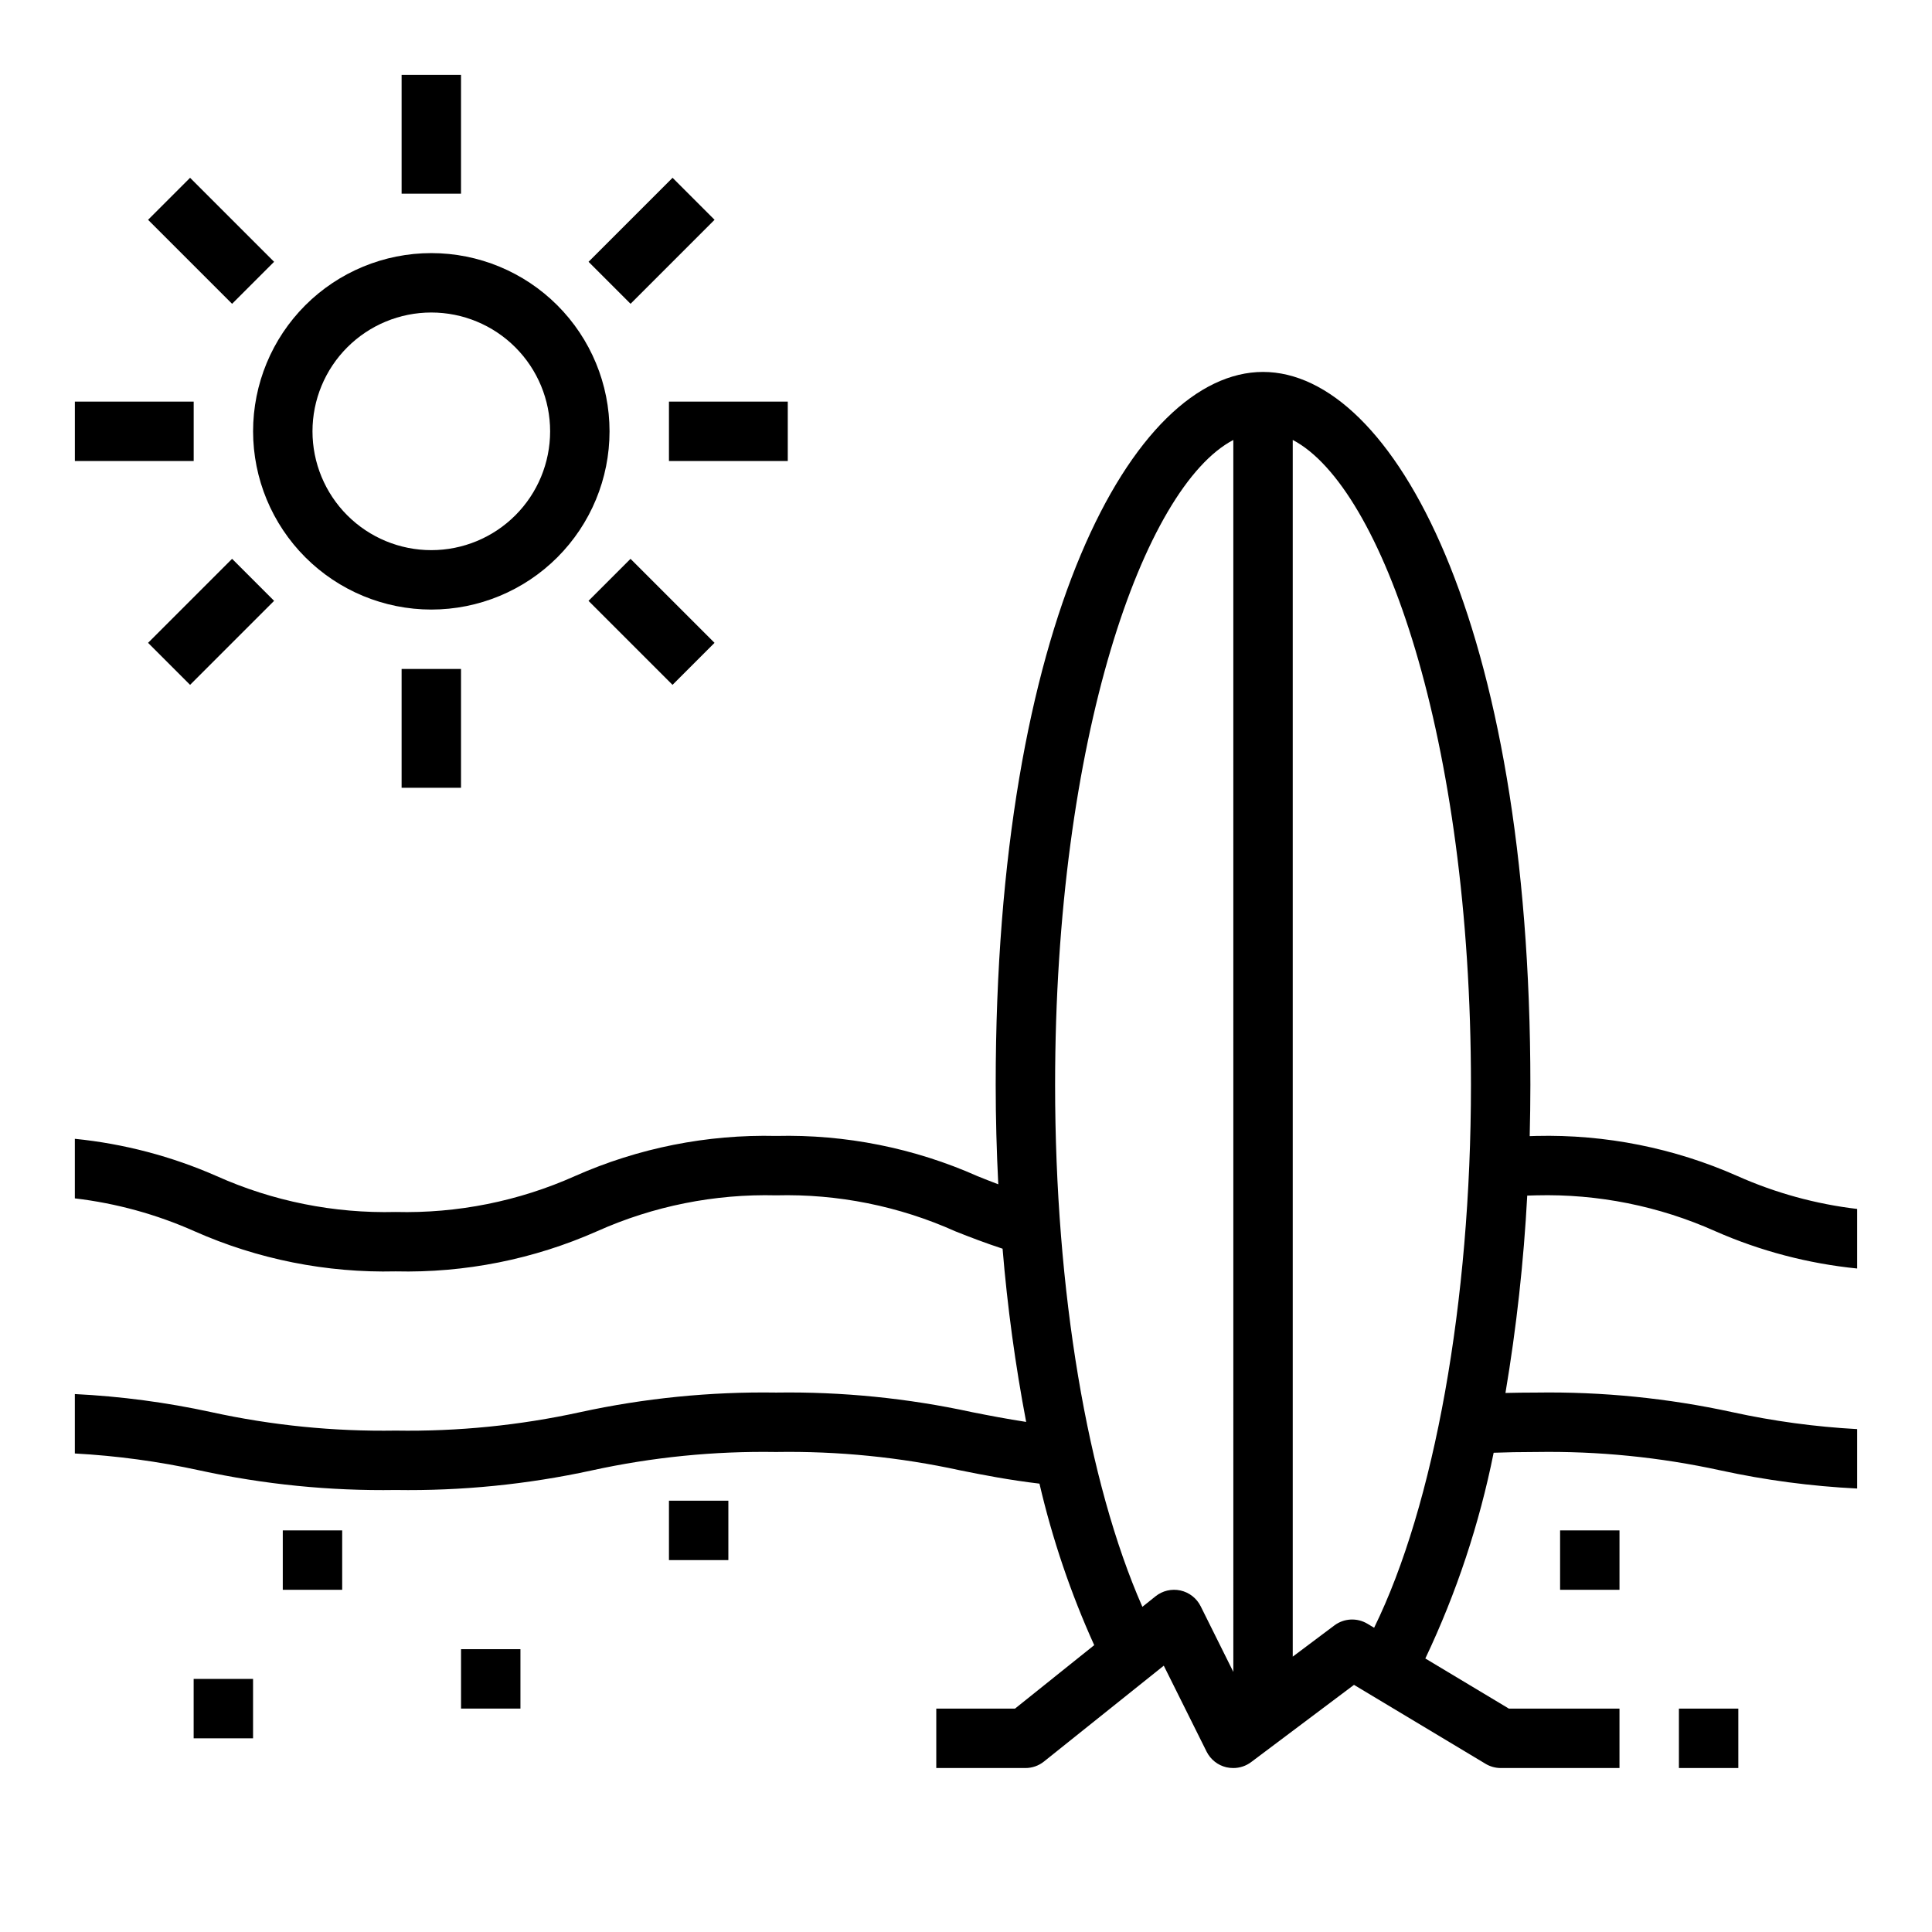 <?xml version="1.0" encoding="UTF-8"?>
<!-- The Best Svg Icon site in the world: iconSvg.co, Visit us! https://iconsvg.co -->
<svg fill="#000000" width="800px" height="800px" version="1.1" viewBox="144 144 512 512" xmlns="http://www.w3.org/2000/svg">
 <g>
  <path d="m218.94 549.57h15.742v15.742h-15.742z"/>
  <path d="m266.18 581.05h15.742v15.742h-15.742z"/>
  <path d="m321.28 541.7h15.742v15.742h-15.742z"/>
  <path d="m557.44 549.57h15.742v15.742h-15.742z"/>
  <path d="m588.93 596.8h15.742v15.742h-15.742z"/>
  <path d="m258.3 305.54c12.527 0 24.543-4.977 33.398-13.836 8.859-8.855 13.836-20.871 13.836-33.398 0-12.527-4.977-24.539-13.836-33.398-8.855-8.855-20.871-13.832-33.398-13.832-12.527 0-24.539 4.977-33.398 13.832-8.855 8.859-13.832 20.871-13.832 33.398 0.012 12.523 4.992 24.531 13.848 33.387s20.859 13.836 33.383 13.848zm0-78.719v-0.004c8.352 0 16.363 3.32 22.266 9.223 5.906 5.906 9.223 13.914 9.223 22.266 0 8.352-3.316 16.363-9.223 22.266-5.902 5.906-13.914 9.223-22.266 9.223-8.352 0-16.359-3.316-22.266-9.223-5.902-5.902-9.223-13.914-9.223-22.266 0-8.352 3.32-16.359 9.223-22.266 5.906-5.902 13.914-9.223 22.266-9.223z"/>
  <path d="m250.43 163.84h15.742v31.488h-15.742z"/>
  <path d="m183.24 202.25 11.133-11.133 22.266 22.262-11.133 11.133z"/>
  <path d="m163.84 250.43h31.488v15.742h-31.488z"/>
  <path d="m183.24 314.36 22.266-22.266 11.133 11.133-22.266 22.266z"/>
  <path d="m250.43 321.28h15.742v31.488h-15.742z"/>
  <path d="m299.96 303.23 11.133-11.133 22.266 22.262-11.133 11.133z"/>
  <path d="m321.28 250.43h31.488v15.742h-31.488z"/>
  <path d="m299.97 213.38 22.266-22.266 11.133 11.133-22.266 22.266z"/>
  <path d="m195.32 588.93h15.742v15.742h-15.742z"/>
  <path d="m551.14 528.79c16.402-0.262 32.781 1.379 48.809 4.879 11.918 2.594 24.027 4.203 36.211 4.805v-15.746c-11.125-0.609-22.18-2.109-33.062-4.488-17.062-3.715-34.496-5.457-51.957-5.195-2.977 0-5.652 0.039-8.18 0.102v0.004c2.914-17.312 4.84-34.773 5.773-52.305 0.828 0 1.574-0.07 2.41-0.07h-0.004c16.332-0.41 32.551 2.84 47.461 9.52 11.922 5.242 24.598 8.57 37.559 9.871v-15.785c-10.949-1.293-21.637-4.231-31.711-8.715-16.766-7.434-34.973-11.066-53.309-10.633-0.629 0-1.141 0.047-1.754 0.055 0.109-4.504 0.18-9.031 0.18-13.594 0-122.72-36.504-188.93-70.848-188.93s-70.848 66.211-70.848 188.93c0 8.895 0.25 17.688 0.684 26.355-1.844-0.707-3.668-1.41-5.512-2.156l0.004-0.004c-16.777-7.457-35-11.098-53.352-10.656-18.332-0.434-36.535 3.195-53.301 10.625-14.938 6.684-31.18 9.938-47.539 9.527-16.332 0.41-32.551-2.84-47.461-9.52-11.922-5.242-24.598-8.57-37.559-9.871v15.785c10.949 1.293 21.641 4.231 31.711 8.715 16.766 7.434 34.973 11.066 53.309 10.633 18.363 0.438 36.594-3.199 53.387-10.641 14.91-6.672 31.125-9.918 47.453-9.512 16.34-0.414 32.562 2.844 47.477 9.535 3.938 1.574 8.086 3.148 12.523 4.606 1.273 15.402 3.359 30.727 6.25 45.906-5.094-0.789-9.684-1.66-14.359-2.59h0.004c-17.043-3.703-34.453-5.445-51.895-5.188-17.445-0.258-34.863 1.48-51.914 5.188-16.066 3.516-32.484 5.156-48.926 4.891-16.402 0.262-32.781-1.379-48.805-4.883-11.918-2.594-24.031-4.199-36.215-4.801v15.746c11.125 0.609 22.18 2.109 33.062 4.484 17.062 3.719 34.496 5.461 51.957 5.195 17.477 0.266 34.926-1.477 52.004-5.195 16.023-3.504 32.402-5.144 48.805-4.879 16.402-0.266 32.781 1.371 48.809 4.871 6.297 1.266 12.902 2.551 21.004 3.519h-0.004c3.422 14.707 8.281 29.043 14.508 42.801l-21 16.824h-20.855v15.742h23.617c1.789 0 3.523-0.605 4.922-1.723l31.754-25.402 11.344 22.773c1.043 2.09 2.961 3.609 5.234 4.148 0.609 0.137 1.227 0.203 1.852 0.203 1.703 0 3.359-0.551 4.723-1.574l27.254-20.469 34.816 20.891v0.004c1.223 0.742 2.625 1.141 4.055 1.148h31.488v-15.742h-29.309l-22.145-13.289c8.246-17.363 14.324-35.676 18.105-54.523 3.356-0.125 7.016-0.203 11.305-0.203zm-80.293 58.285-8.66-17.406c-1.062-2.129-3.031-3.664-5.356-4.176-2.324-0.508-4.754 0.059-6.609 1.547l-3.481 2.785c-14.57-33.109-23.129-83.758-23.129-138.33 0-91.859 23.523-158.47 47.23-170.9zm37.312-11.699-1.77-1.062c-2.746-1.648-6.219-1.473-8.777 0.449l-11.023 8.266v-322.44c23.711 12.43 47.23 79.043 47.23 170.9 0.004 57.465-9.734 111.43-25.66 143.88z"/>
 </g>
</svg>